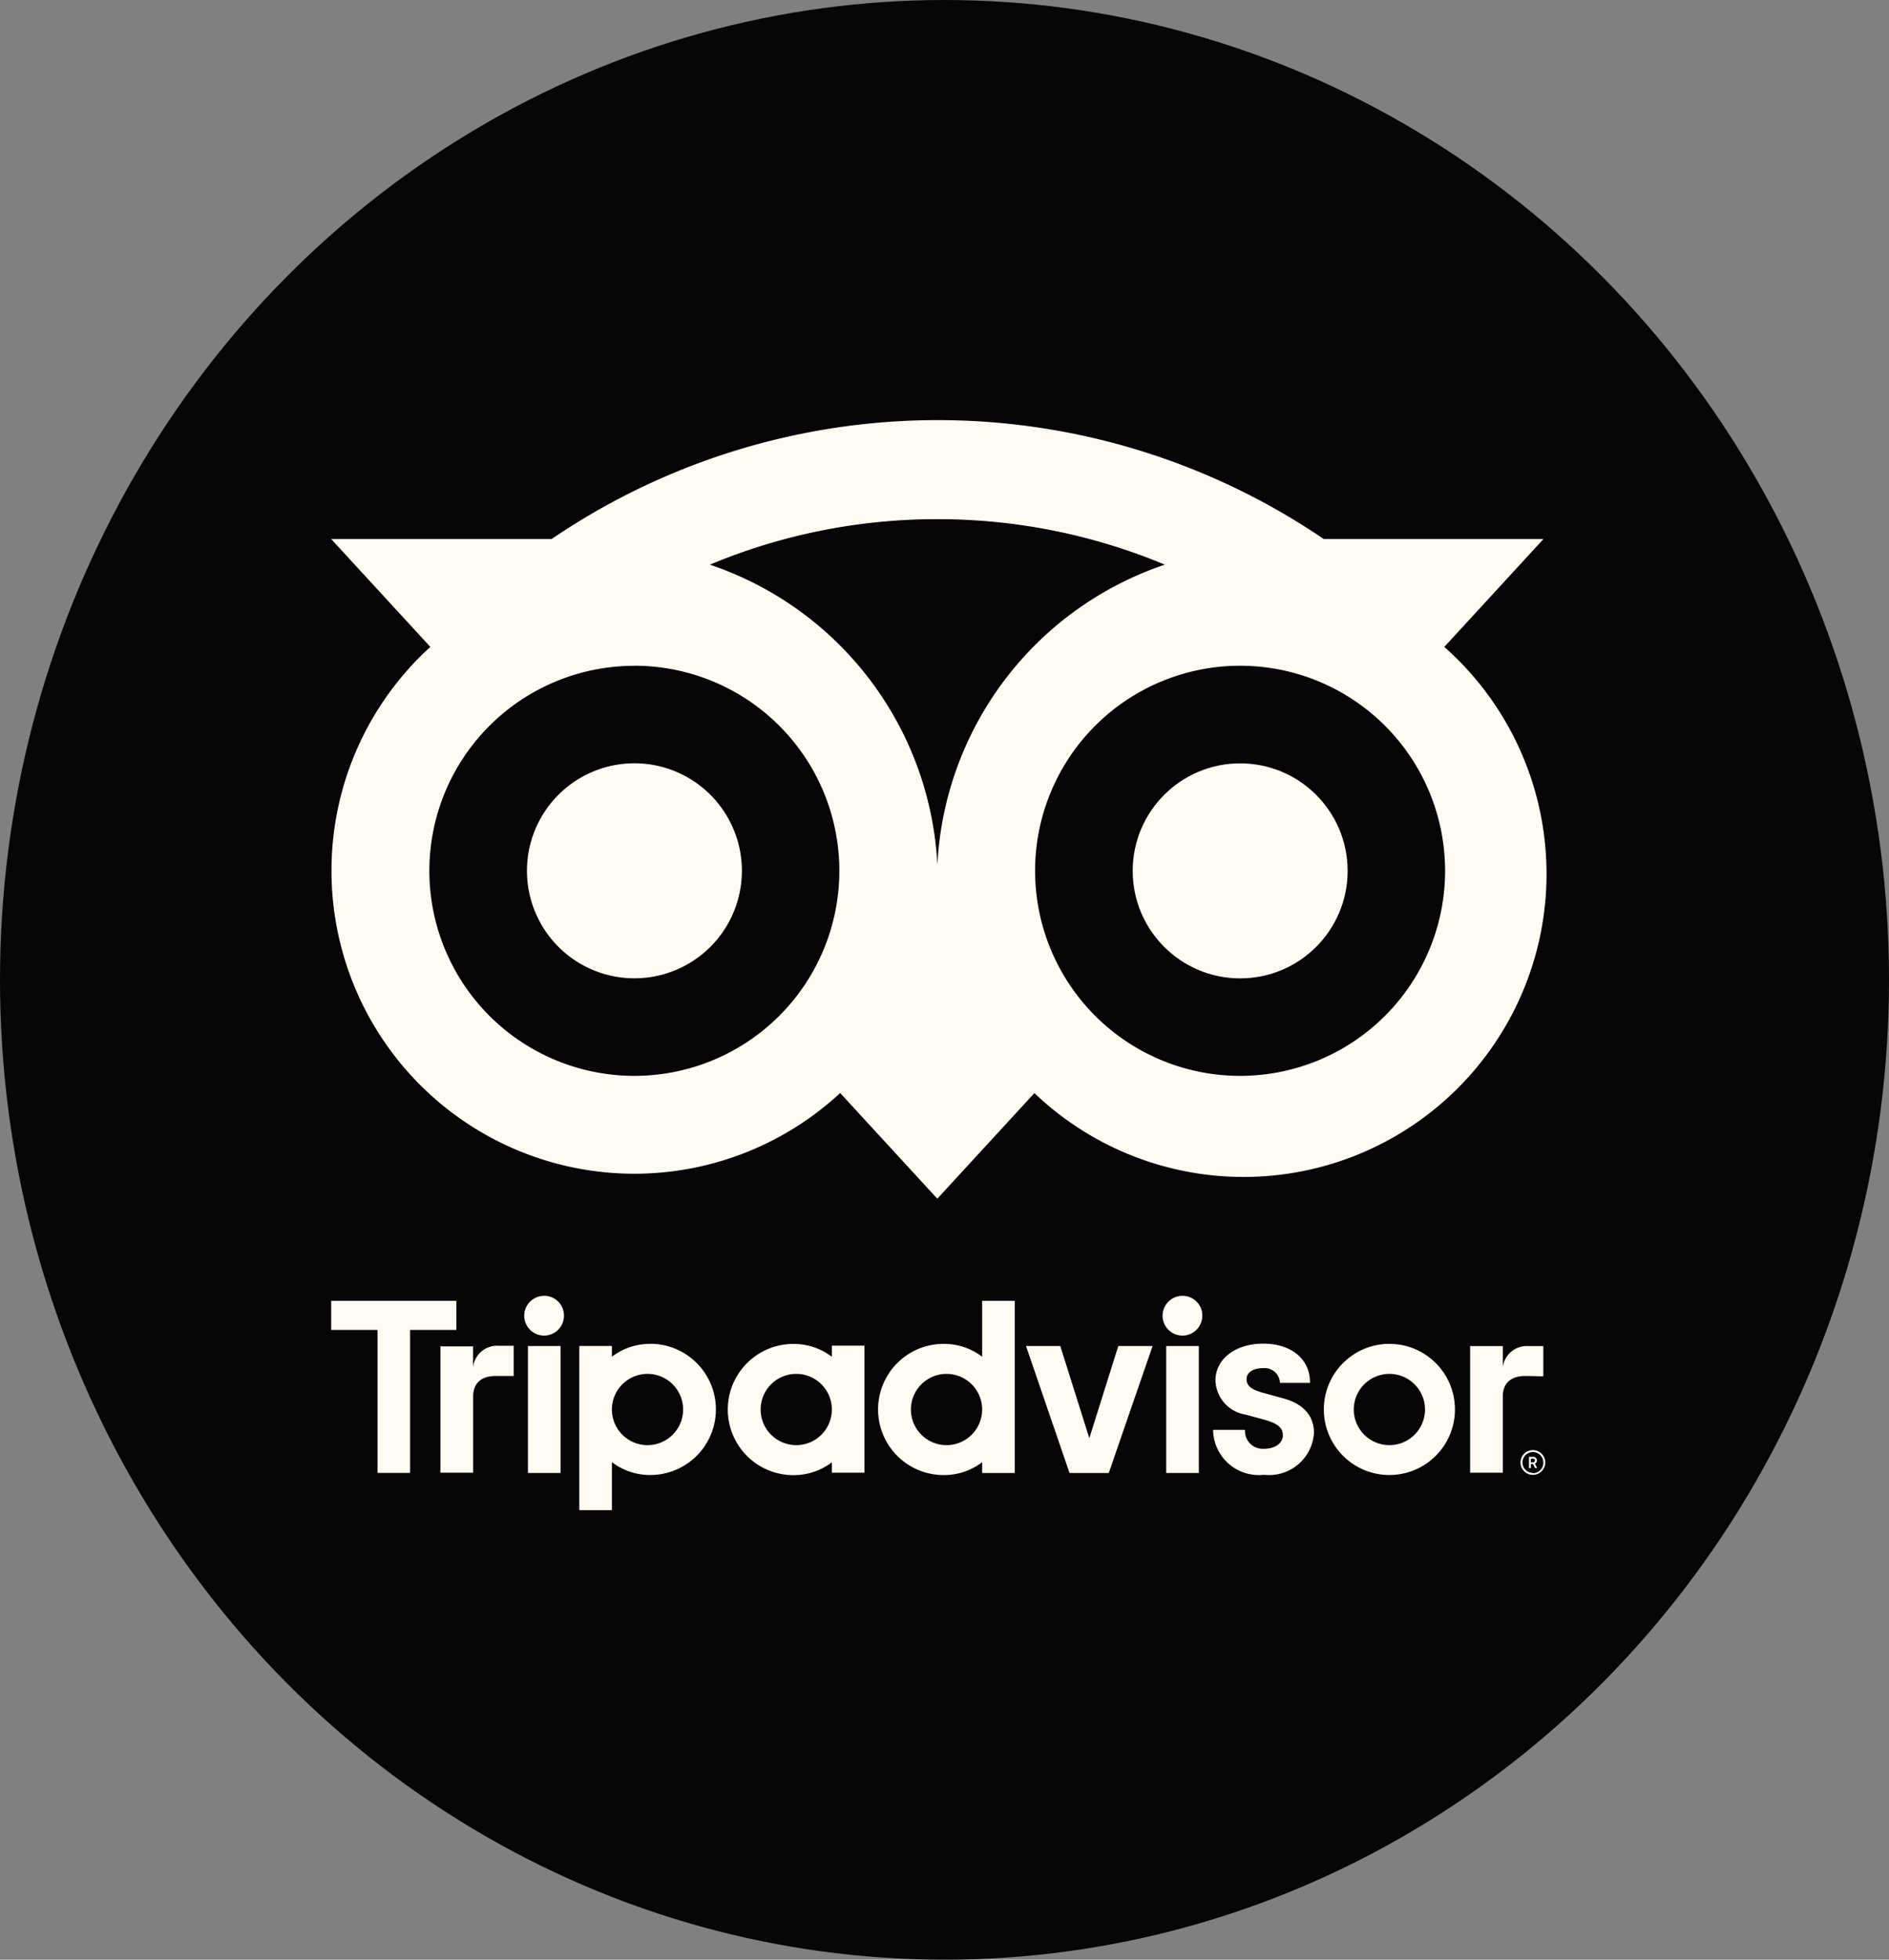 <svg xmlns="http://www.w3.org/2000/svg" width="27" height="28" viewBox="0 0 27 28">
  <rect x="0" y="0" width="27" height="28" fill="#808080" stroke="none"/>
  <g id="Instagram" transform="translate(-0.138 0.185)">
    <ellipse id="Ellipse_3" data-name="Ellipse 3" cx="13.5" cy="14" rx="13.5" ry="14" transform="translate(0.138 -0.185)" fill="rgba(0,0,0,0.95)"/>
    <g id="tripadvisor-seeklogo.com" transform="translate(4.872 5.807)">
      <path id="Path_29" data-name="Path 29" d="M276.476,376.692a1.536,1.536,0,1,0-1.536-1.536,1.536,1.536,0,0,0,1.536,1.536Z" transform="translate(-272.142 -368.706)" fill="#fffaf2"/>
      <circle id="Ellipse_5" data-name="Ellipse 5" cx="1.536" cy="1.536" r="1.536" transform="translate(11.456 4.915)" fill="#fffaf2"/>
      <path id="Path_30" data-name="Path 30" d="M143.894,150.34a4.329,4.329,0,0,0,7.271,3.175l1.388,1.51,1.388-1.509a4.33,4.33,0,1,0,5.859-6.375l1.417-1.541h-3.14a9.81,9.81,0,0,0-11.037,0H143.89l1.417,1.541A4.318,4.318,0,0,0,143.894,150.34Zm15.917,0a2.93,2.93,0,1,1-2.93-2.93A2.93,2.93,0,0,1,159.811,150.34Zm-7.259-5.024a8.406,8.406,0,0,1,3.253.65,4.781,4.781,0,0,0-3.251,4.289,4.781,4.781,0,0,0-3.252-4.289A8.4,8.4,0,0,1,152.553,145.316Zm-4.329,2.094a2.93,2.93,0,1,1-2.93,2.93A2.93,2.93,0,0,1,148.223,147.411Z" transform="translate(-143.89 -143.89)" fill="#fffaf2"/>
      <path id="Path_31" data-name="Path 31" d="M940.307,833.27a.177.177,0,1,0,.177.177A.177.177,0,0,0,940.307,833.27Zm0,.326a.149.149,0,1,1,.149-.15A.149.149,0,0,1,940.307,833.6Z" transform="translate(-923.131 -818.543)" fill="#fffaf2"/>
      <path id="Path_32" data-name="Path 32" d="M945.933,837.785a.051.051,0,0,0-.016-.039.05.05,0,0,0-.04-.013h-.057v.161h.028v-.058h.03l.029.058h.03l-.032-.064A.046.046,0,0,0,945.933,837.785Zm-.058.027h-.028v-.053h.028c.018,0,.03.009.03.027S945.894,837.811,945.875,837.811Z" transform="translate(-928.7 -822.91)" fill="#fffaf2"/>
      <path id="Path_33" data-name="Path 33" d="M217.467,763.895v-.3H217V765.4h.468v-1.088c0-.2.126-.294.323-.294h.256v-.432h-.22A.345.345,0,0,0,217.467,763.895Z" transform="translate(-215.439 -750.35)" fill="#fffaf2"/>
      <path id="Path_34" data-name="Path 34" d="M273.387,730a.284.284,0,1,0,.282.286.281.281,0,0,0-.282-.286Z" transform="translate(-270.342 -717.477)" fill="#fffaf2"/>
      <rect id="Rectangle_8" data-name="Rectangle 8" width="0.466" height="1.814" transform="translate(2.812 13.24)" fill="#fffaf2"/>
      <path id="Path_35" data-name="Path 35" d="M311.016,762.159a.9.9,0,0,0-.55.184v-.154H310v2.346h.466v-.686a.9.9,0,0,0,.549.184.937.937,0,1,0,0-1.875Zm-.041,1.447a.509.509,0,1,1,.509-.509A.509.509,0,0,1,310.974,763.606Z" transform="translate(-306.454 -748.95)" fill="#fffaf2"/>
      <path id="Path_36" data-name="Path 36" d="M735.32,762.938l-.272-.075c-.179-.047-.249-.1-.249-.2s.1-.156.238-.156a.219.219,0,0,1,.238.2v.01h.43v-.01c0-.329-.268-.55-.668-.55s-.683.221-.683.525a.51.51,0,0,0,.431.489l.261.071c.2.055.271.116.271.225s-.107.192-.265.192a.254.254,0,0,1-.276-.26v-.01h-.456v.01a.655.655,0,0,0,.729.632.643.643,0,0,0,.713-.6C735.762,763.26,735.685,763.036,735.32,762.938Z" transform="translate(-721.715 -748.951)" fill="#fffaf2"/>
      <path id="Path_37" data-name="Path 37" d="M410.8,762.344a.9.9,0,0,0-.55-.184.937.937,0,1,0,0,1.875.9.9,0,0,0,.55-.184V764h.466v-1.815H410.8Zm0,.753a.509.509,0,1,1-.509-.509A.509.509,0,0,1,410.8,763.1Z" transform="translate(-403.644 -748.95)" fill="#fffaf2"/>
      <path id="Path_38" data-name="Path 38" d="M511.488,734.149a.9.9,0,0,0-.55-.184.937.937,0,1,0,0,1.875.9.9,0,0,0,.55-.184v.154h.466V733.35h-.466Zm-.509,1.263a.509.509,0,1,1,.509-.509A.509.509,0,0,1,510.978,735.412Z" transform="translate(-502.184 -720.756)" fill="#fffaf2"/>
      <rect id="Rectangle_9" data-name="Rectangle 9" width="0.466" height="1.814" transform="translate(11.935 13.24)" fill="#fffaf2"/>
      <path id="Path_39" data-name="Path 39" d="M700.747,730a.284.284,0,1,0,.282.286.281.281,0,0,0-.282-.286Z" transform="translate(-688.578 -717.477)" fill="#fffaf2"/>
      <path id="Path_40" data-name="Path 40" d="M809.387,762.16a.937.937,0,1,0,.937.937A.937.937,0,0,0,809.387,762.16Zm0,1.447a.509.509,0,1,1,.509-.509A.509.509,0,0,1,809.387,763.607Z" transform="translate(-794.262 -748.951)" fill="#fffaf2"/>
      <path id="Path_41" data-name="Path 41" d="M1.789,589.46H0v.416H.662v2.043h.465v-2.043h.662Z" transform="translate(0 -576.866)" fill="#fffaf2"/>
      <path id="Path_42" data-name="Path 42" d="M466.085,621.017l-.415-1.317h-.49l.622,1.814h.561l.626-1.814h-.49Z" transform="translate(-455.249 -606.46)" fill="#fffaf2"/>
      <path id="Path_43" data-name="Path 43" d="M907.436,764.023v-.432h-.218a.344.344,0,0,0-.361.3v-.3h-.467V765.4h.467v-1.088c0-.2.126-.294.323-.294Z" transform="translate(-890.111 -750.35)" fill="#fffaf2"/>
    </g>
  </g>
</svg>

